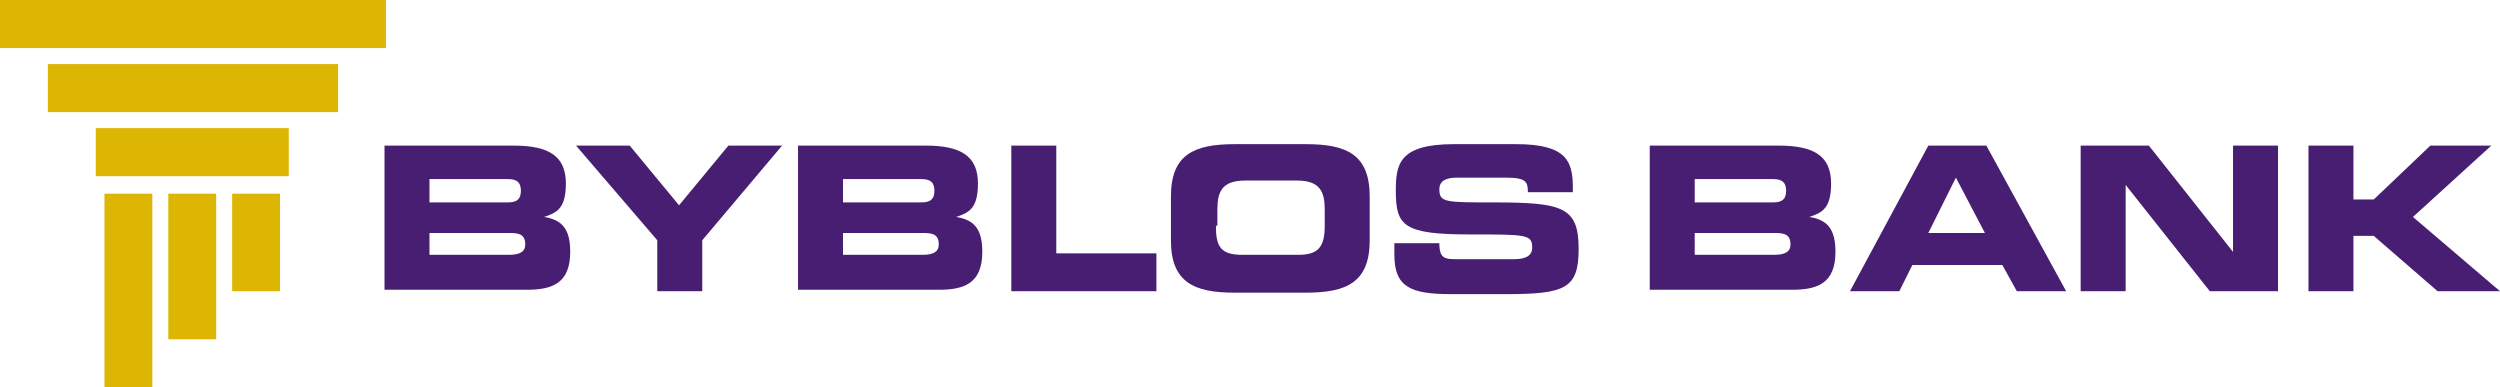 <svg width="213" height="33" viewBox="0 0 213 33" fill="none" xmlns="http://www.w3.org/2000/svg">
<g clip-path="url(#clip0_270_221)">
<path d="M18.42 16.5H14.34V28.906H18.42V16.5Z" fill="#DDB603"/>
<path d="M23.859 16.5H19.779V24.812H23.859V16.5Z" fill="#DDB603"/>
<path d="M12.98 16.5H8.901V33H12.98V16.5Z" fill="#DDB603"/>
<path d="M32.883 0H0V4.094H32.883V0Z" fill="#DDB603"/>
<path d="M28.804 5.459H4.08V9.553H28.804V5.459Z" fill="#DDB603"/>
<path d="M24.601 10.917H8.159V15.011H24.601V10.917Z" fill="#DDB603"/>
<path d="M32.883 12.406H43.762C46.729 12.406 48.212 13.274 48.212 15.632C48.212 17.741 47.471 18.113 46.358 18.485C47.965 18.733 48.583 19.602 48.583 21.462C48.583 24.192 46.976 24.688 44.875 24.688H32.76V12.406H32.883ZM36.592 17.244H43.268C44.009 17.244 44.38 16.996 44.38 16.252C44.38 15.508 44.009 15.259 43.268 15.259H36.592V17.244ZM36.592 21.71H43.391C44.257 21.71 44.751 21.462 44.751 20.842C44.751 19.974 44.257 19.85 43.391 19.85H36.592V21.71Z" fill="#481E72"/>
<path d="M56 20.47L49.078 12.406H53.652L57.855 17.492L62.058 12.406H66.632L59.833 20.47V24.812H56V20.47Z" fill="#481E72"/>
<path d="M67.992 12.406H78.87C81.837 12.406 83.321 13.274 83.321 15.632C83.321 17.741 82.579 18.113 81.466 18.485C83.073 18.733 83.692 19.602 83.692 21.462C83.692 24.192 82.085 24.688 79.983 24.688H67.992V12.406ZM71.824 17.244H78.499C79.241 17.244 79.612 16.996 79.612 16.252C79.612 15.508 79.241 15.259 78.499 15.259H71.824V17.244ZM71.824 21.71H78.623C79.489 21.71 79.983 21.462 79.983 20.842C79.983 19.974 79.489 19.85 78.623 19.85H71.824V21.71Z" fill="#481E72"/>
<path d="M86.164 12.406H89.996V21.587H98.526V24.812H86.164V12.406Z" fill="#481E72"/>
<path d="M99.763 16.748C99.763 13.151 101.741 12.282 105.202 12.282H111.26C114.721 12.282 116.699 13.151 116.699 16.748V20.47C116.699 24.068 114.721 24.936 111.26 24.936H105.202C101.741 24.936 99.763 24.068 99.763 20.47V16.748ZM103.595 19.23C103.595 20.966 103.966 21.711 105.82 21.711H110.641C112.372 21.711 112.867 20.966 112.867 19.23V17.865C112.867 16.376 112.496 15.384 110.518 15.384H106.067C104.089 15.384 103.719 16.376 103.719 17.865V19.23H103.595Z" fill="#481E72"/>
<path d="M118.8 20.718H122.633C122.633 22.083 123.127 22.083 124.24 22.083H128.937C129.679 22.083 130.544 21.959 130.544 21.09C130.544 19.974 130.05 19.974 125.229 19.974C119.542 19.974 118.924 19.23 118.924 16.252C118.924 14.019 119.171 12.282 123.869 12.282H129.185C133.511 12.282 134.006 13.771 134.006 16.004V16.376H130.173C130.173 15.508 130.05 15.136 128.319 15.136H124.116C123.251 15.136 122.633 15.384 122.633 16.128C122.633 17.245 123.127 17.245 127.207 17.245C133.14 17.245 134.5 17.617 134.5 21.215C134.5 24.564 133.388 25.06 128.319 25.06H123.622C120.16 25.06 118.8 24.44 118.8 21.711V20.718Z" fill="#481E72"/>
<path d="M140.681 12.406H151.56C154.527 12.406 156.01 13.274 156.01 15.632C156.01 17.741 155.269 18.113 154.156 18.485C155.763 18.733 156.381 19.602 156.381 21.462C156.381 24.192 154.774 24.688 152.673 24.688H140.558V12.406H140.681ZM144.39 17.244H151.065C151.807 17.244 152.178 16.996 152.178 16.252C152.178 15.508 151.807 15.259 151.065 15.259H144.39V17.244ZM144.39 21.71H151.189C152.054 21.71 152.549 21.462 152.549 20.842C152.549 19.974 152.054 19.85 151.189 19.85H144.39V21.71Z" fill="#481E72"/>
<path d="M164.293 12.406H169.238L176.037 24.812H171.834L170.598 22.579H162.933L161.821 24.812H157.618L164.293 12.406ZM164.293 19.85H169.114L166.642 15.135L164.293 19.85Z" fill="#481E72"/>
<path d="M177.273 12.406H183.084L190.254 21.462V12.406H194.086V24.812H188.276L181.106 15.756V24.812H177.273V12.406Z" fill="#481E72"/>
<path d="M196.682 12.406H200.514V16.996H202.245L207.066 12.406H212.258L205.583 18.485L213 24.812H207.684L202.245 20.098H200.514V24.812H196.682V12.406Z" fill="#481E72"/>
</g>
<defs>
<clipPath id="clip0_270_221">
<rect width="213" height="33" fill="white"/>
</clipPath>
</defs>
</svg>
